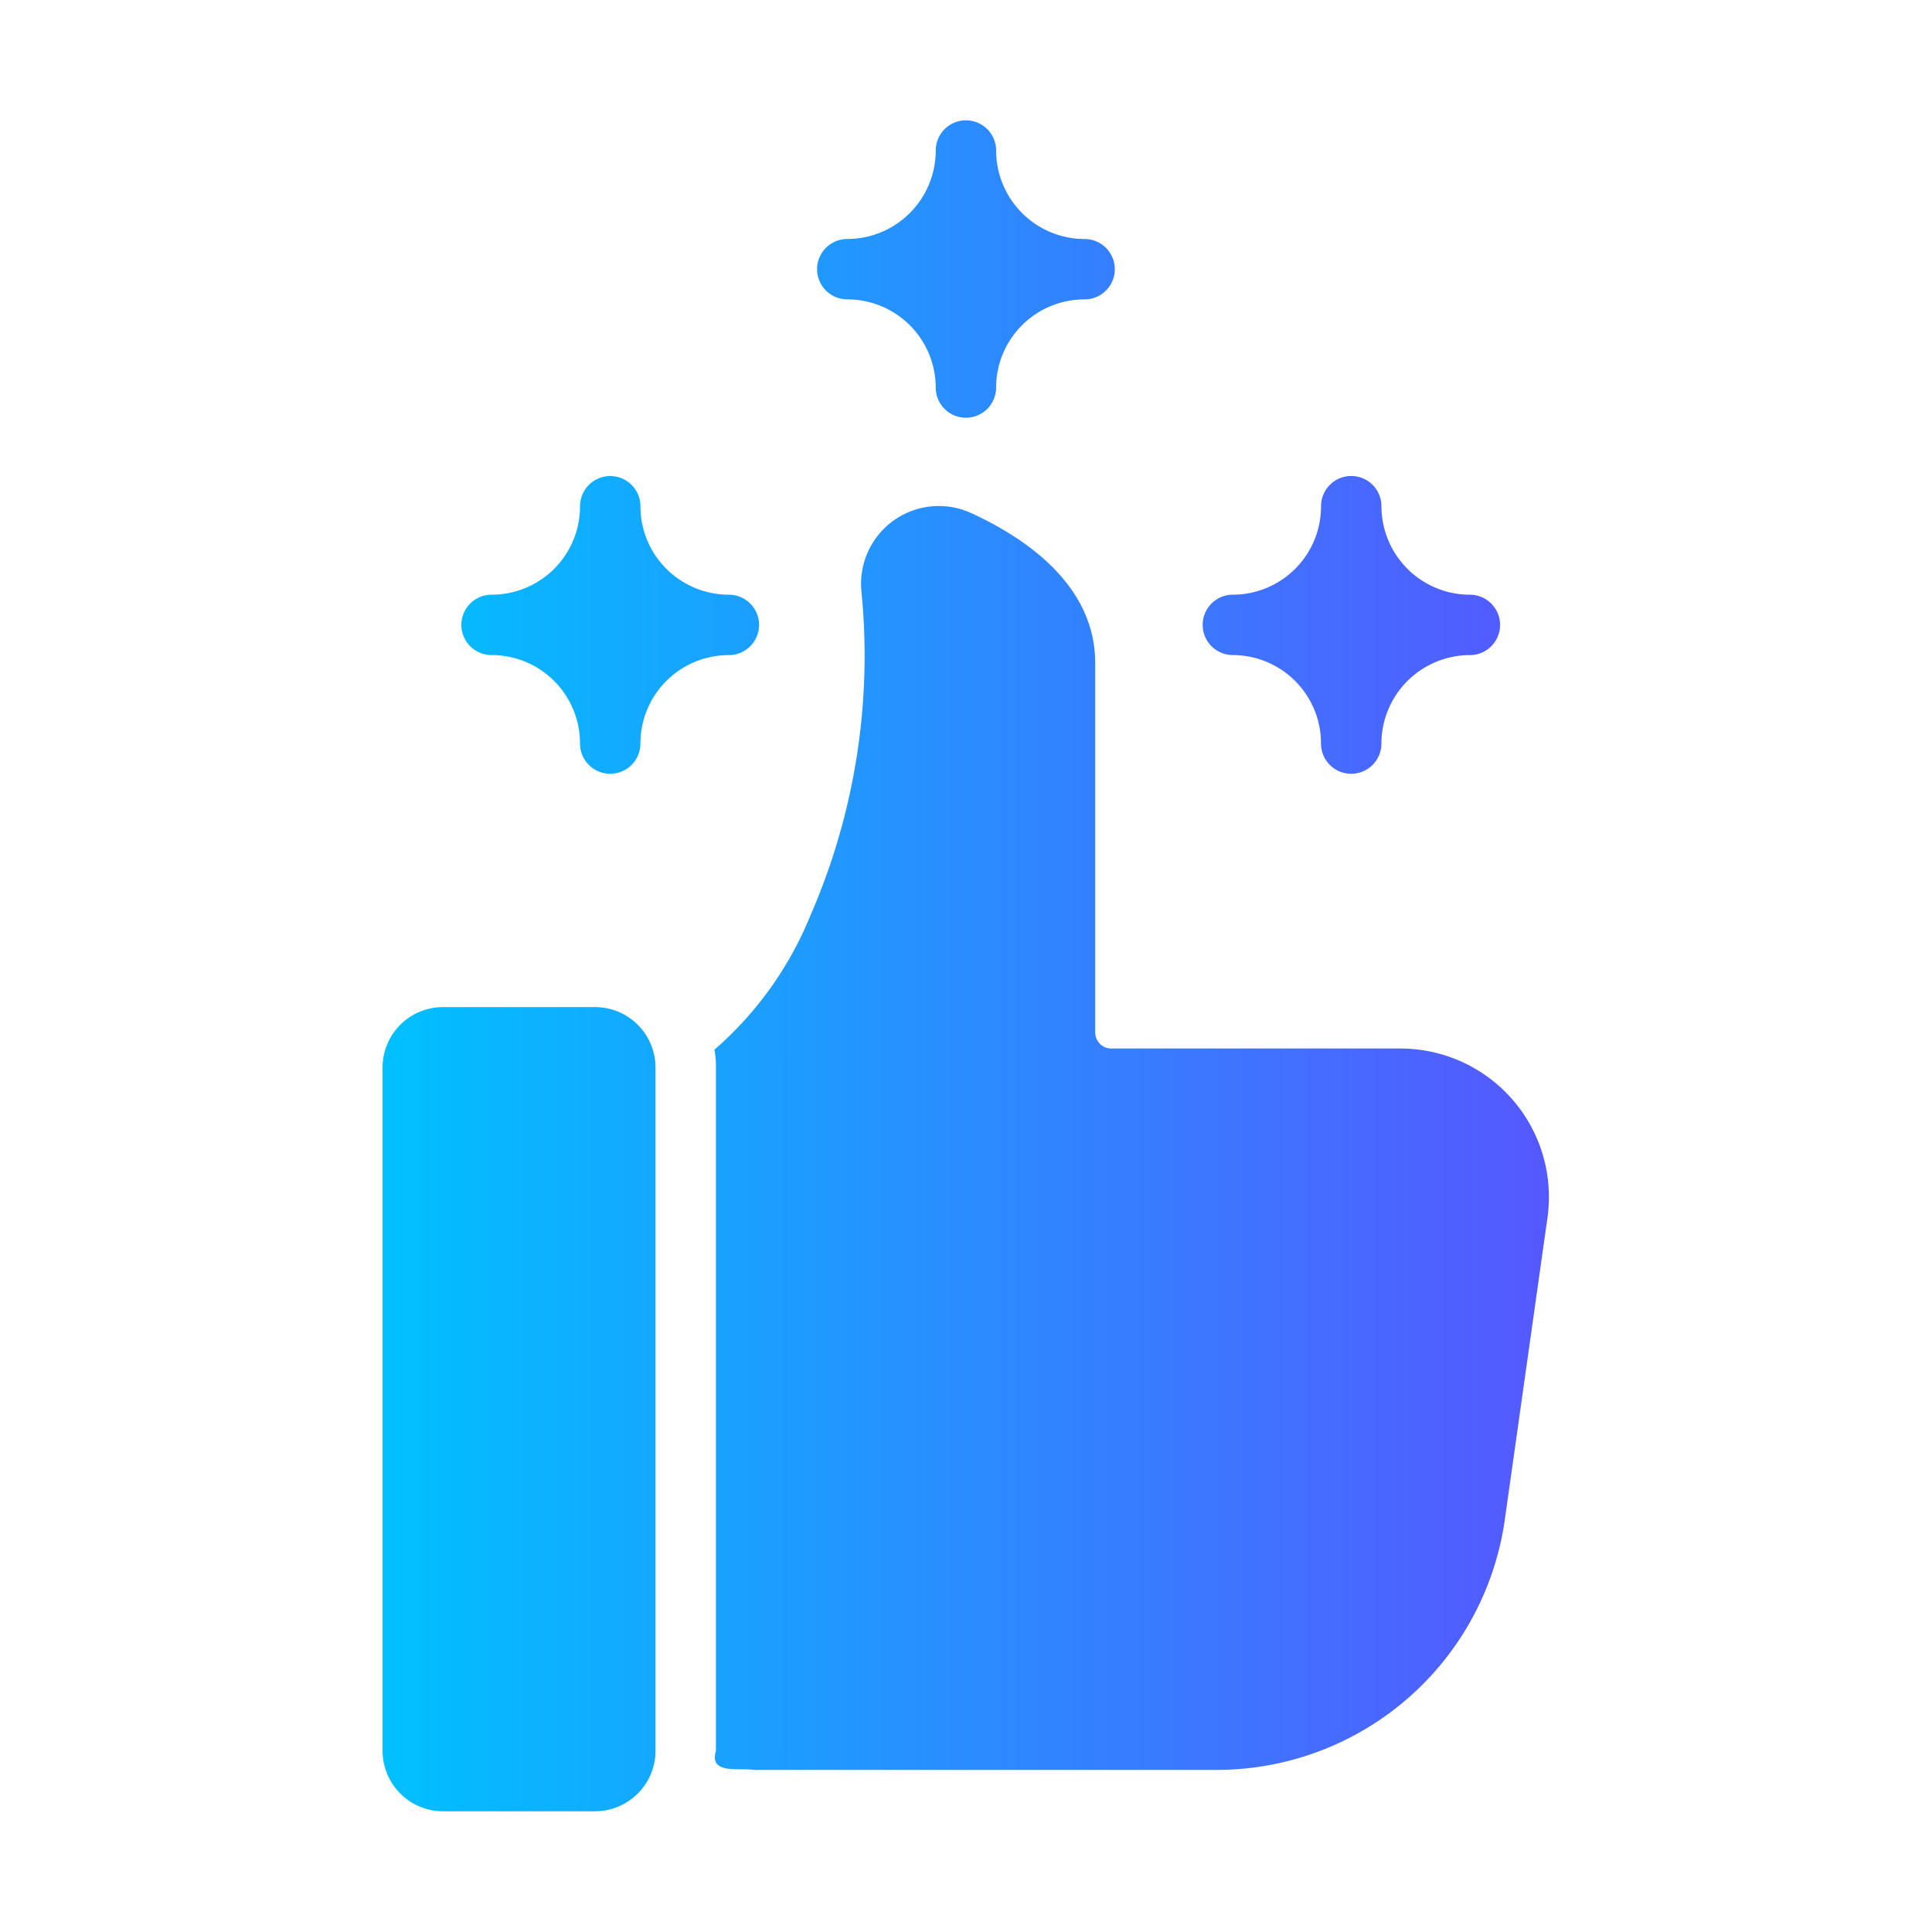 <svg xmlns="http://www.w3.org/2000/svg" version="1.1" xmlns:xlink="http://www.w3.org/1999/xlink" width="512" height="512" x="0" y="0" viewBox="0 0 64 64" style="enable-background:new 0 0 512 512"><g><linearGradient id="a" x1="12.672" x2="51.328" y1="32" y2="32" gradientUnits="userSpaceOnUse"><stop offset="0" stop-color="#00c0ff"></stop><stop offset="1" stop-color="#5558ff"></stop></linearGradient><path fill="url(#a)" d="M21.715 35.363V58a2.006 2.006 0 0 1-2 2.001h-5.042a2.006 2.006 0 0 1-2-2V35.362a2 2 0 0 1 2-2h5.041a2 2 0 0 1 2 2zm24.686-.63H36.8a.532.532 0 0 1-.52-.53V21.96c0-2.01-1.42-3.721-4.101-4.961a2.577 2.577 0 0 0-3.641 2.61 21.533 21.533 0 0 1-1.69 10.713 11.77 11.77 0 0 1-3.182 4.451 2.877 2.877 0 0 1 .05.59V58c-.23.786.729.555 1.26.63H40.34a9.64 9.64 0 0 0 9.502-8.242l1.42-10.052a4.918 4.918 0 0 0-4.86-5.602zM25.146 20.7a1.003 1.003 0 0 0-1-1 2.929 2.929 0 0 1-2.931-2.93 1 1 0 0 0-2 0 2.928 2.928 0 0 1-2.932 2.93 1 1 0 0 0 0 2 2.928 2.928 0 0 1 2.931 2.932 1 1 0 0 0 2 0 2.929 2.929 0 0 1 2.932-2.931 1.003 1.003 0 0 0 1-1zm15.694 1a2.926 2.926 0 0 1 2.92 2.932 1 1 0 0 0 2.001 0 2.935 2.935 0 0 1 2.931-2.931 1 1 0 1 0 0-2 2.935 2.935 0 0 1-2.93-2.932 1 1 0 0 0-2.001 0A2.926 2.926 0 0 1 40.84 19.7a1 1 0 0 0 0 2zM28.067 9.918a2.926 2.926 0 0 1 2.93 2.92 1 1 0 0 0 2 0 2.926 2.926 0 0 1 2.932-2.92 1 1 0 1 0 0-2 2.935 2.935 0 0 1-2.931-2.932 1 1 0 0 0-2 0 2.935 2.935 0 0 1-2.931 2.931 1 1 0 0 0 0 2z" opacity="1" data-original="url(#a)"></path></g></svg>